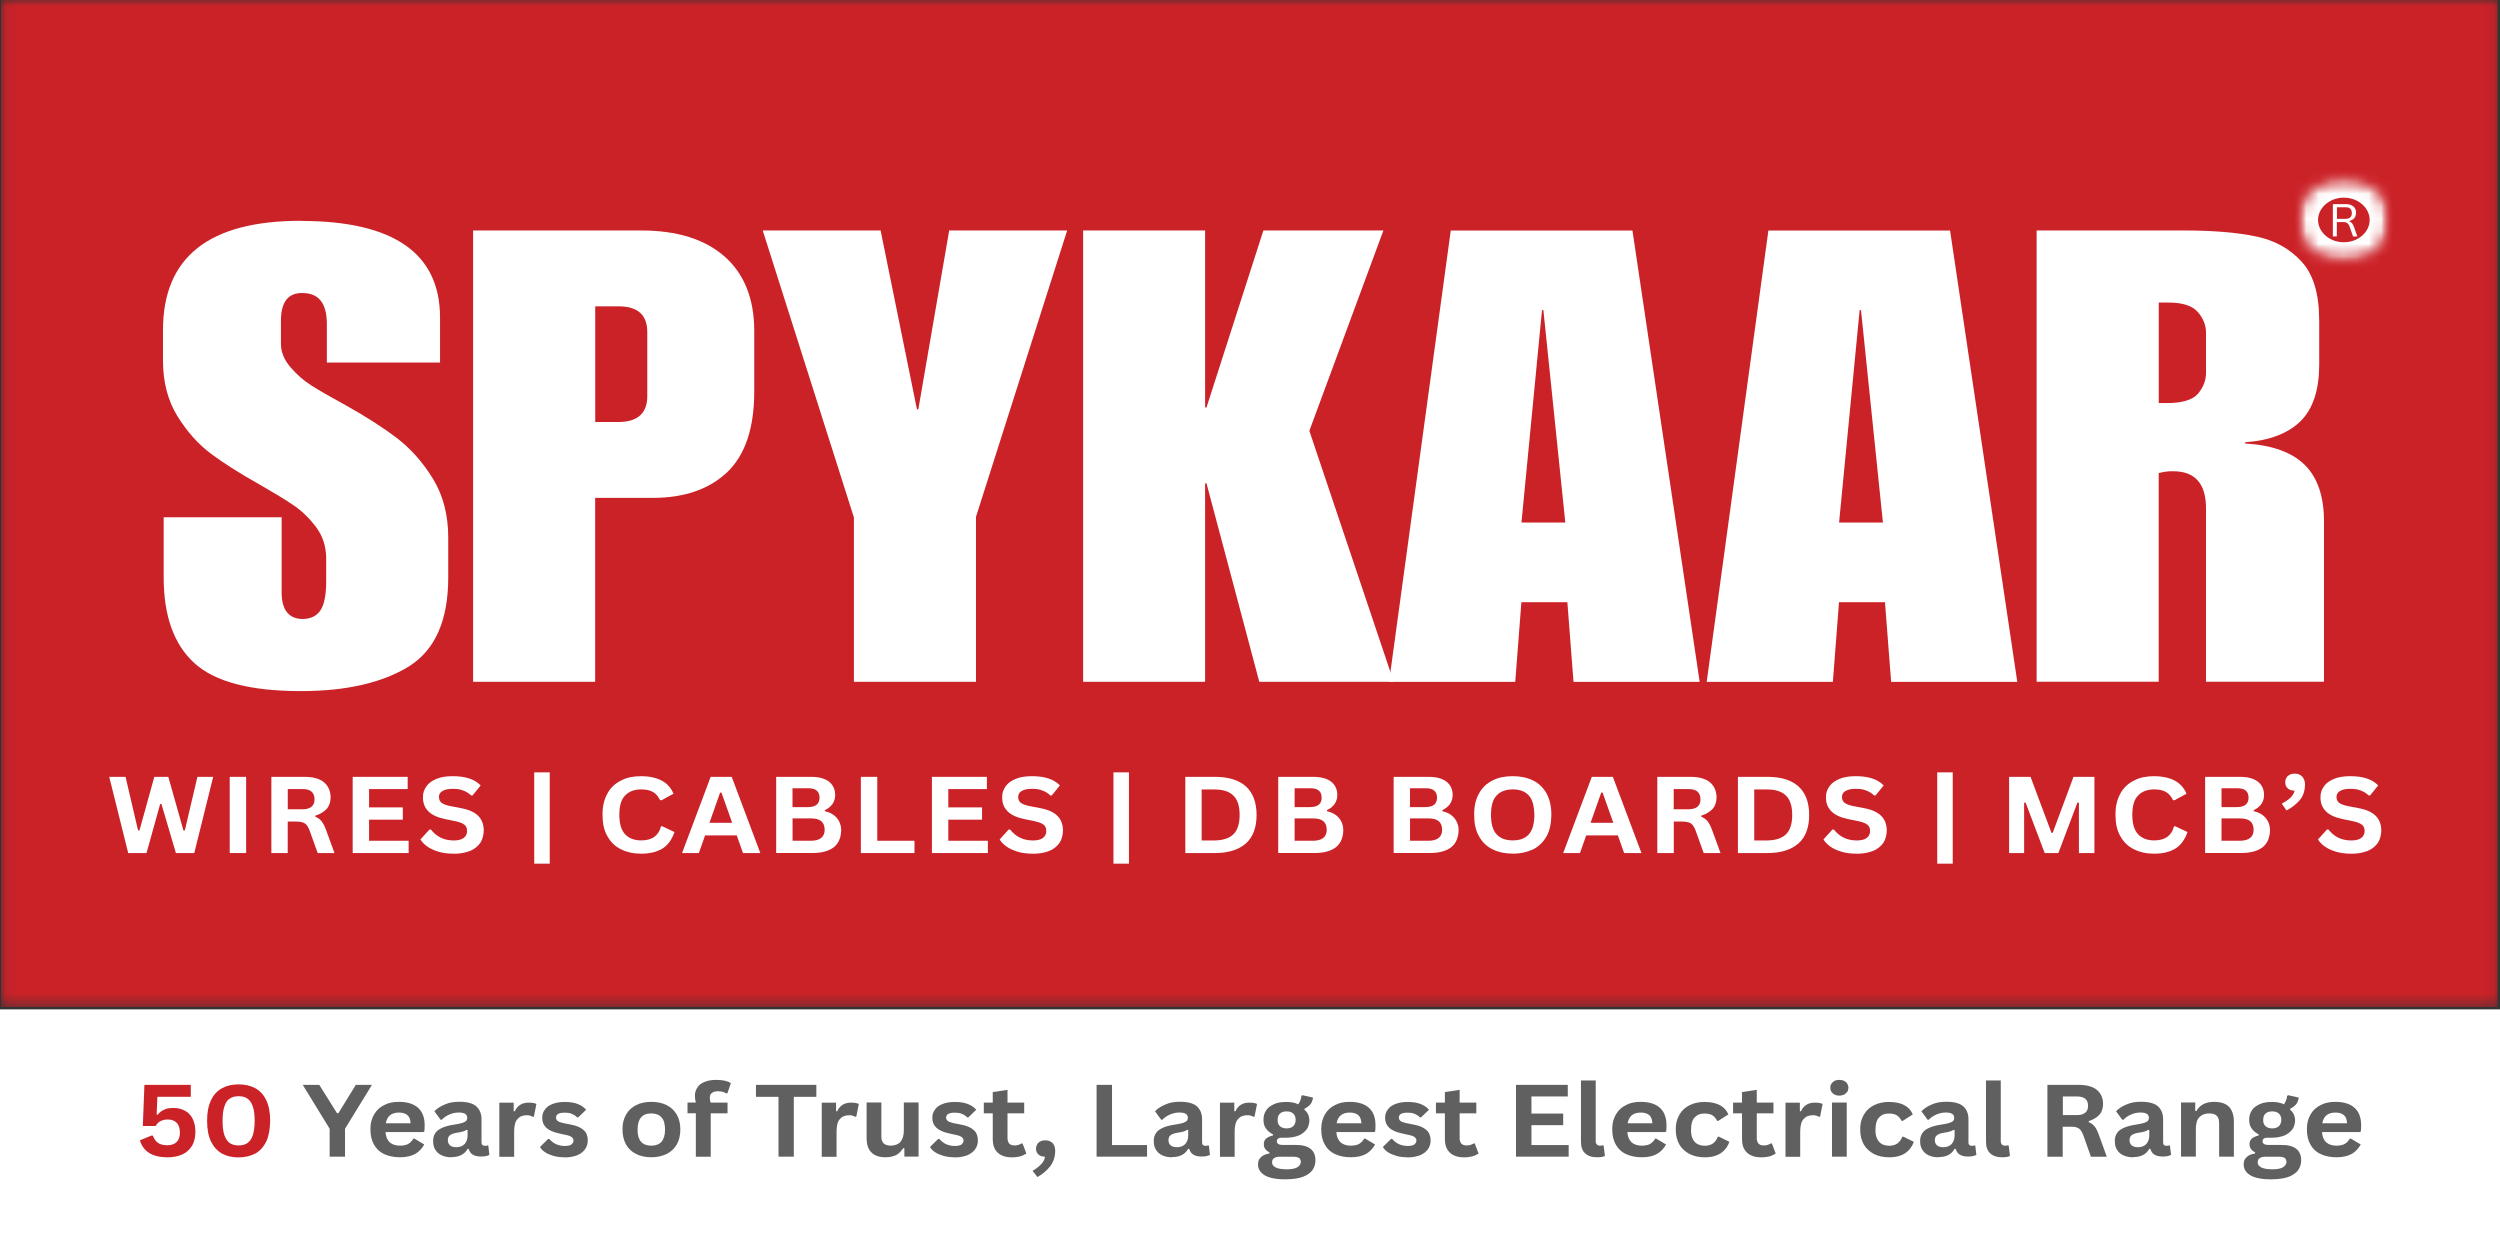 <svg width="200" height="100" viewBox="0 0 200 100" fill="none" xmlns="http://www.w3.org/2000/svg">
<rect x="0" y="0" width="200" height="100" fill="#333333" stroke="none"/>
<mask id="mask0_477_2" style="mask-type:luminance" maskUnits="userSpaceOnUse" x="0" y="0" width="200" height="81">
<path d="M199.913 0H0.083V80.556H199.913V0Z" fill="white"/>
</mask>
<g mask="url(#mask0_477_2)">
<path d="M199.809 0H0.083V80.556H199.809V0Z" fill="#CB2228"/>
</g>
<path d="M200 80.75H0V100.003H200V80.75Z" fill="white"/>
<path d="M13.394 92.582C12.76 92.582 12.279 92.461 11.913 92.224C11.541 91.972 11.312 91.65 11.197 91.222L12.132 90.839L12.23 90.854C12.318 91.096 12.454 91.302 12.64 91.428C12.809 91.554 13.072 91.62 13.383 91.62C13.694 91.62 13.957 91.534 14.132 91.363C14.307 91.177 14.394 90.935 14.394 90.592C14.378 90.245 14.307 89.993 14.132 89.822C13.957 89.645 13.722 89.56 13.421 89.56C13.192 89.56 12.995 89.605 12.842 89.691C12.678 89.766 12.558 89.907 12.449 90.078H11.427L11.553 86.789H15.263V87.746H12.591L12.531 89.162L12.618 89.177C12.755 88.99 12.935 88.864 13.137 88.774C13.323 88.673 13.58 88.638 13.864 88.638C14.214 88.628 14.531 88.713 14.798 88.859C15.061 88.99 15.268 89.222 15.416 89.509C15.553 89.781 15.634 90.149 15.634 90.567C15.623 90.975 15.547 91.353 15.372 91.655C15.181 91.947 14.94 92.189 14.607 92.345C14.257 92.501 13.869 92.587 13.394 92.587" fill="#CB2228"/>
<path d="M19.089 91.636C19.356 91.636 19.602 91.576 19.788 91.45C19.968 91.319 20.122 91.122 20.22 90.83C20.313 90.538 20.373 90.155 20.373 89.667C20.373 89.183 20.324 88.795 20.22 88.503C20.11 88.201 19.974 88.009 19.788 87.883C19.591 87.747 19.367 87.697 19.089 87.697C18.799 87.697 18.575 87.757 18.389 87.883C18.187 87.994 18.056 88.211 17.957 88.503C17.859 88.775 17.805 89.178 17.805 89.667C17.805 90.15 17.854 90.538 17.957 90.83C18.061 91.117 18.203 91.324 18.389 91.45C18.559 91.566 18.81 91.636 19.089 91.636ZM19.089 92.593C18.564 92.593 18.138 92.493 17.761 92.286C17.378 92.064 17.094 91.757 16.881 91.324C16.668 90.876 16.57 90.337 16.57 89.672C16.559 89.007 16.673 88.458 16.881 88.019C17.083 87.581 17.384 87.264 17.761 87.057C18.132 86.851 18.581 86.75 19.089 86.75C19.586 86.75 20.045 86.851 20.422 87.057C20.799 87.259 21.094 87.581 21.302 88.019C21.509 88.453 21.613 89.007 21.613 89.672C21.597 90.337 21.509 90.886 21.302 91.324C21.089 91.747 20.799 92.079 20.422 92.286C20.045 92.477 19.602 92.593 19.089 92.593Z" fill="#CB2228"/>
<path d="M27.602 92.532H26.372V90.3L24.219 86.789H25.542L26.962 89.056H27.072L28.465 86.789H29.755L27.602 90.3V92.532Z" fill="#606060"/>
<path d="M32.848 89.861C32.826 89.564 32.755 89.347 32.596 89.211C32.427 89.075 32.214 89.005 31.919 89.005C31.312 89.005 30.968 89.292 30.864 89.861H32.848ZM33.864 90.566H30.842C30.864 90.944 30.995 91.221 31.192 91.397C31.389 91.564 31.662 91.654 32.006 91.654C32.274 91.644 32.492 91.609 32.662 91.513C32.831 91.408 32.962 91.277 33.066 91.09H33.154L33.941 91.559C33.777 91.851 33.553 92.113 33.247 92.299C32.924 92.481 32.525 92.581 32.006 92.581C31.52 92.581 31.099 92.496 30.744 92.329C30.372 92.163 30.115 91.911 29.924 91.579C29.733 91.246 29.634 90.843 29.634 90.365C29.624 89.881 29.733 89.473 29.935 89.141C30.132 88.798 30.41 88.561 30.755 88.395C31.094 88.214 31.487 88.148 31.913 88.148C32.569 88.148 33.088 88.305 33.443 88.622C33.788 88.929 33.973 89.398 33.973 90.007C33.973 90.214 33.962 90.4 33.946 90.521L33.859 90.566H33.864Z" fill="#606060"/>
<path d="M36.504 91.778C36.772 91.778 36.996 91.697 37.16 91.531C37.319 91.365 37.406 91.133 37.406 90.836V90.402L37.324 90.387C37.248 90.433 37.16 90.483 37.045 90.518C36.925 90.553 36.767 90.589 36.548 90.619C36.291 90.659 36.111 90.725 35.996 90.82C35.882 90.896 35.827 91.047 35.827 91.218C35.827 91.385 35.887 91.541 36.007 91.636C36.122 91.727 36.291 91.778 36.504 91.778ZM36.133 92.584C35.821 92.584 35.57 92.533 35.346 92.432C35.122 92.332 34.953 92.186 34.832 91.989C34.696 91.793 34.652 91.561 34.652 91.284C34.641 91.027 34.712 90.815 34.832 90.644C34.936 90.463 35.138 90.332 35.384 90.221C35.619 90.11 35.964 90.025 36.368 89.964C36.63 89.924 36.865 89.879 37.007 89.828C37.144 89.773 37.253 89.722 37.302 89.662C37.351 89.596 37.379 89.521 37.379 89.425C37.368 89.279 37.324 89.183 37.22 89.113C37.105 89.037 36.942 89.002 36.696 89.002C36.433 89.002 36.188 89.057 35.947 89.163C35.707 89.264 35.504 89.41 35.335 89.581H35.248L34.75 88.901C34.98 88.659 35.28 88.478 35.625 88.342C35.958 88.191 36.346 88.141 36.75 88.141C37.368 88.141 37.821 88.261 38.1 88.503C38.362 88.74 38.521 89.083 38.521 89.526V91.38C38.51 91.566 38.614 91.667 38.8 91.667C38.86 91.667 38.942 91.657 39.007 91.632L39.067 91.647L39.149 92.392C39.084 92.422 38.991 92.463 38.876 92.488C38.756 92.508 38.63 92.523 38.493 92.523C38.209 92.523 37.991 92.473 37.832 92.377C37.657 92.276 37.559 92.125 37.493 91.914L37.406 91.903C37.177 92.337 36.75 92.568 36.122 92.568L36.133 92.584Z" fill="#606060"/>
<path d="M39.946 92.543V88.211H41.094V88.891L41.181 88.906C41.296 88.649 41.444 88.488 41.629 88.377C41.81 88.261 42.039 88.211 42.301 88.211C42.558 88.211 42.771 88.246 42.913 88.317L42.711 89.329L42.624 89.344C42.542 89.294 42.471 89.269 42.4 89.249C42.323 89.218 42.241 89.218 42.143 89.218C41.804 89.218 41.564 89.324 41.389 89.536C41.203 89.742 41.132 90.085 41.132 90.548V92.543H39.952" fill="#606060"/>
<path d="M45.186 92.584C44.858 92.584 44.569 92.549 44.301 92.478C44.033 92.393 43.804 92.312 43.618 92.186C43.416 92.06 43.29 91.919 43.197 91.758L43.853 91.113H43.94C44.088 91.284 44.279 91.441 44.492 91.536C44.694 91.627 44.935 91.677 45.186 91.677C45.41 91.677 45.591 91.642 45.706 91.567C45.804 91.481 45.88 91.385 45.88 91.249C45.88 91.133 45.837 91.053 45.755 90.982C45.656 90.907 45.536 90.851 45.345 90.811L44.722 90.675C44.257 90.574 43.913 90.423 43.7 90.216C43.481 90.01 43.378 89.748 43.378 89.436C43.372 89.164 43.454 88.942 43.602 88.751C43.744 88.544 43.962 88.408 44.23 88.307C44.498 88.207 44.82 88.156 45.181 88.156C45.596 88.156 45.957 88.212 46.236 88.328C46.503 88.433 46.733 88.594 46.891 88.781L46.257 89.39H46.17C46.028 89.249 45.891 89.164 45.727 89.103C45.558 89.028 45.383 89.013 45.181 89.013C44.706 89.013 44.481 89.144 44.481 89.406C44.471 89.501 44.525 89.607 44.613 89.677C44.7 89.743 44.853 89.803 45.072 89.849L45.651 89.965C46.126 90.045 46.476 90.206 46.694 90.408C46.913 90.599 47.022 90.886 47.022 91.234C47.022 91.501 46.946 91.743 46.798 91.949C46.651 92.151 46.438 92.312 46.159 92.428C45.875 92.529 45.547 92.594 45.164 92.594" fill="#606060"/>
<path d="M52.111 91.654C52.837 91.644 53.203 91.226 53.203 90.365C53.203 89.922 53.111 89.594 52.919 89.388C52.717 89.171 52.46 89.075 52.105 89.075C51.373 89.07 51.007 89.504 51.007 90.365C50.99 91.221 51.373 91.654 52.105 91.654M52.111 92.581C51.651 92.581 51.247 92.496 50.898 92.324C50.531 92.138 50.28 91.901 50.089 91.569C49.898 91.221 49.799 90.838 49.799 90.365C49.788 89.896 49.898 89.493 50.089 89.161C50.28 88.823 50.553 88.577 50.898 88.405C51.231 88.234 51.651 88.148 52.111 88.148C52.57 88.148 52.974 88.234 53.324 88.405C53.668 88.577 53.941 88.829 54.138 89.161C54.329 89.493 54.428 89.896 54.428 90.365C54.422 90.833 54.329 91.236 54.138 91.569C53.941 91.886 53.673 92.153 53.324 92.324C52.974 92.481 52.57 92.581 52.111 92.581Z" fill="#606060"/>
<path d="M55.667 92.536V89.06H55.001V88.204H55.667C55.618 88.023 55.596 87.851 55.596 87.69C55.585 87.403 55.662 87.181 55.804 86.985C55.929 86.773 56.137 86.642 56.394 86.542C56.645 86.441 56.951 86.391 57.306 86.391C57.809 86.391 58.214 86.476 58.47 86.653L58.192 87.459L58.104 87.474C57.919 87.353 57.705 87.302 57.427 87.302C57.208 87.302 57.055 87.348 56.946 87.443C56.831 87.524 56.787 87.665 56.787 87.826C56.782 87.887 56.787 87.957 56.804 88.018C56.804 88.073 56.831 88.139 56.858 88.209H58.203V89.065H56.858V92.541H55.678" fill="#606060"/>
<path d="M65.307 86.789V87.746H63.504V92.532H62.28V87.746H60.477V86.789H65.307Z" fill="#606060"/>
<path d="M65.739 92.543V88.211H66.886V88.891L66.974 88.906C67.088 88.649 67.236 88.488 67.422 88.377C67.602 88.261 67.832 88.211 68.094 88.211C68.351 88.211 68.564 88.246 68.706 88.317L68.504 89.329L68.416 89.344C68.329 89.294 68.263 89.269 68.192 89.249C68.116 89.218 68.034 89.218 67.936 89.218C67.597 89.218 67.356 89.324 67.181 89.536C66.996 89.742 66.925 90.085 66.925 90.548V92.543H65.744" fill="#606060"/>
<path d="M70.875 92.583C70.339 92.583 69.957 92.452 69.705 92.185C69.437 91.918 69.328 91.54 69.328 91.046V88.195H70.508V90.895C70.498 91.147 70.569 91.349 70.694 91.47C70.814 91.591 71.011 91.651 71.268 91.651C71.585 91.641 71.847 91.555 72.033 91.359C72.202 91.152 72.306 90.855 72.306 90.437V88.195H73.487V92.527H72.35V91.868L72.263 91.847C72.099 92.084 71.929 92.275 71.711 92.396C71.481 92.507 71.219 92.578 70.88 92.578" fill="#606060"/>
<path d="M76.389 92.584C76.062 92.584 75.772 92.549 75.504 92.478C75.237 92.393 75.007 92.312 74.821 92.186C74.619 92.06 74.493 91.919 74.4 91.758L75.056 91.113H75.144C75.291 91.284 75.482 91.441 75.695 91.536C75.898 91.627 76.144 91.677 76.389 91.677C76.614 91.677 76.794 91.642 76.909 91.567C77.007 91.481 77.084 91.385 77.084 91.249C77.084 91.133 77.04 91.053 76.958 90.982C76.859 90.907 76.739 90.851 76.553 90.811L75.93 90.675C75.466 90.574 75.122 90.423 74.909 90.216C74.69 90.01 74.586 89.748 74.586 89.436C74.581 89.164 74.663 88.942 74.81 88.751C74.947 88.544 75.171 88.408 75.439 88.307C75.706 88.207 76.029 88.156 76.389 88.156C76.805 88.156 77.165 88.212 77.444 88.328C77.712 88.433 77.941 88.594 78.1 88.781L77.466 89.39H77.379C77.237 89.249 77.1 89.164 76.936 89.103C76.766 89.028 76.592 89.013 76.389 89.013C75.914 89.013 75.69 89.144 75.69 89.406C75.679 89.501 75.734 89.607 75.821 89.677C75.909 89.743 76.062 89.803 76.28 89.849L76.859 89.965C77.335 90.045 77.684 90.206 77.903 90.408C78.122 90.599 78.231 90.886 78.231 91.234C78.231 91.501 78.16 91.743 78.007 91.949C77.854 92.151 77.646 92.312 77.368 92.428C77.084 92.529 76.761 92.594 76.373 92.594" fill="#606060"/>
<path d="M81.803 91.474L82.109 92.28C81.984 92.361 81.82 92.451 81.629 92.507C81.432 92.552 81.219 92.588 80.973 92.588C80.459 92.588 80.077 92.462 79.814 92.21C79.536 91.948 79.421 91.59 79.421 91.106V89.066H78.705V88.21H79.421V87.364L80.601 87.188V88.21H81.935V89.066H80.601V91.026C80.596 91.222 80.65 91.394 80.743 91.489C80.825 91.585 80.984 91.635 81.164 91.635C81.361 91.635 81.558 91.585 81.71 91.479H81.803" fill="#606060"/>
<path d="M82.608 93.665C82.853 93.519 83.083 93.352 83.28 93.151C83.471 92.949 83.586 92.748 83.597 92.536C83.373 92.536 83.198 92.476 83.072 92.355C82.935 92.229 82.881 92.078 82.881 91.881C82.881 91.76 82.913 91.65 82.974 91.549C83.017 91.443 83.121 91.368 83.236 91.312C83.34 91.242 83.482 91.227 83.629 91.227C83.853 91.227 84.061 91.297 84.203 91.443C84.34 91.584 84.416 91.796 84.416 92.063C84.416 92.521 84.285 92.939 84.028 93.287C83.766 93.619 83.427 93.927 82.996 94.163L82.602 93.665" fill="#606060"/>
<path d="M88.962 86.789V91.605H91.765V92.532H87.727V86.789H88.962Z" fill="#606060"/>
<path d="M94.155 91.778C94.423 91.778 94.647 91.697 94.811 91.531C94.969 91.365 95.056 91.133 95.056 90.836V90.402L94.975 90.387C94.898 90.433 94.811 90.483 94.696 90.518C94.576 90.553 94.417 90.589 94.198 90.619C93.942 90.659 93.761 90.725 93.647 90.82C93.532 90.896 93.477 91.047 93.477 91.218C93.477 91.385 93.537 91.541 93.658 91.636C93.772 91.727 93.942 91.778 94.155 91.778ZM93.783 92.584C93.472 92.584 93.22 92.533 92.996 92.432C92.772 92.332 92.603 92.186 92.483 91.989C92.352 91.793 92.302 91.561 92.302 91.284C92.291 91.027 92.362 90.815 92.483 90.644C92.587 90.463 92.789 90.332 93.035 90.221C93.27 90.11 93.614 90.025 94.018 89.964C94.281 89.924 94.516 89.879 94.658 89.828C94.794 89.773 94.903 89.722 94.953 89.662C95.002 89.596 95.029 89.521 95.029 89.425C95.018 89.279 94.975 89.183 94.871 89.113C94.756 89.037 94.592 89.002 94.346 89.002C94.084 89.002 93.838 89.057 93.597 89.163C93.357 89.264 93.155 89.41 92.985 89.581H92.898L92.401 88.901C92.63 88.659 92.931 88.478 93.275 88.342C93.608 88.191 93.996 88.141 94.401 88.141C95.018 88.141 95.472 88.261 95.751 88.503C96.013 88.74 96.166 89.083 96.166 89.526V91.38C96.155 91.566 96.259 91.667 96.444 91.667C96.505 91.667 96.587 91.657 96.652 91.632L96.712 91.647L96.794 92.392C96.729 92.422 96.641 92.463 96.521 92.488C96.401 92.508 96.275 92.523 96.138 92.523C95.854 92.523 95.636 92.473 95.477 92.377C95.302 92.276 95.21 92.125 95.138 91.914L95.051 91.903C94.822 92.337 94.395 92.568 93.767 92.568L93.783 92.584Z" fill="#606060"/>
<path d="M97.597 92.543V88.211H98.744V88.891L98.832 88.906C98.947 88.649 99.094 88.488 99.28 88.377C99.46 88.261 99.69 88.211 99.952 88.211C100.209 88.211 100.422 88.246 100.564 88.317L100.362 89.329L100.274 89.344C100.187 89.294 100.121 89.269 100.05 89.249C99.974 89.218 99.892 89.218 99.788 89.218C99.449 89.218 99.209 89.324 99.034 89.536C98.848 89.742 98.772 90.085 98.772 90.548V92.543H97.591" fill="#606060"/>
<path d="M102.914 93.546C103.308 93.546 103.608 93.491 103.794 93.38C103.964 93.259 104.067 93.128 104.067 92.952C104.051 92.806 104.018 92.705 103.925 92.639C103.827 92.574 103.685 92.539 103.477 92.539H102.379C102.16 92.539 102.029 92.579 101.925 92.654C101.811 92.725 101.767 92.841 101.767 92.977C101.75 93.148 101.86 93.299 102.051 93.395C102.242 93.491 102.526 93.541 102.903 93.541M102.925 90.272C103.138 90.272 103.33 90.211 103.461 90.096C103.576 89.97 103.652 89.808 103.652 89.592C103.652 89.365 103.586 89.204 103.461 89.088C103.319 88.962 103.155 88.912 102.925 88.912C102.679 88.912 102.515 88.972 102.395 89.088C102.27 89.194 102.209 89.37 102.209 89.592C102.198 89.803 102.27 89.98 102.395 90.096C102.515 90.201 102.696 90.272 102.925 90.272ZM102.914 94.352C102.127 94.352 101.565 94.246 101.193 94.035C100.821 93.813 100.641 93.526 100.641 93.143C100.641 92.896 100.718 92.72 100.876 92.574C101.029 92.413 101.259 92.327 101.554 92.277V92.191C101.379 92.1 101.28 92.005 101.209 91.899C101.127 91.788 101.106 91.667 101.106 91.526C101.095 91.168 101.351 90.952 101.843 90.836V90.755C101.586 90.614 101.401 90.463 101.27 90.272C101.127 90.08 101.078 89.844 101.078 89.572C101.078 89.29 101.149 89.043 101.291 88.831C101.433 88.609 101.647 88.453 101.925 88.332C102.193 88.201 102.532 88.156 102.92 88.156C103.297 88.156 103.625 88.222 103.86 88.348C104.002 88.136 104.089 87.924 104.111 87.668L104.198 87.617L105.045 87.809C105.007 88.01 104.953 88.186 104.849 88.327C104.739 88.458 104.581 88.589 104.357 88.7V88.786C104.614 88.982 104.75 89.284 104.75 89.657C104.739 89.899 104.679 90.151 104.532 90.352C104.379 90.544 104.177 90.72 103.898 90.841C103.603 90.952 103.291 91.017 102.909 91.017H102.494C102.384 91.017 102.302 91.043 102.242 91.098C102.171 91.143 102.149 91.224 102.149 91.305C102.133 91.385 102.188 91.471 102.27 91.521C102.346 91.572 102.466 91.597 102.619 91.597H103.674C104.701 91.587 105.237 92.01 105.237 92.831C105.231 93.118 105.16 93.375 105.002 93.602C104.843 93.818 104.597 94.004 104.248 94.141C103.898 94.272 103.45 94.342 102.903 94.342L102.914 94.352Z" fill="#606060"/>
<path d="M108.914 89.861C108.892 89.564 108.821 89.347 108.662 89.211C108.493 89.075 108.28 89.005 107.985 89.005C107.378 89.005 107.034 89.292 106.93 89.861H108.914ZM109.93 90.566H106.908C106.93 90.944 107.061 91.221 107.258 91.397C107.455 91.564 107.728 91.654 108.072 91.654C108.34 91.644 108.558 91.609 108.728 91.513C108.892 91.408 109.028 91.277 109.132 91.09H109.22L110.006 91.559C109.843 91.851 109.618 92.113 109.312 92.299C108.99 92.481 108.591 92.581 108.072 92.581C107.586 92.581 107.165 92.496 106.81 92.329C106.438 92.163 106.181 91.911 105.99 91.579C105.799 91.246 105.7 90.843 105.7 90.365C105.69 89.881 105.799 89.473 106.001 89.141C106.198 88.798 106.476 88.561 106.821 88.395C107.159 88.214 107.553 88.148 107.979 88.148C108.635 88.148 109.154 88.305 109.509 88.622C109.853 88.929 110.039 89.398 110.039 90.007C110.039 90.214 110.034 90.4 110.012 90.521L109.925 90.566H109.93Z" fill="#606060"/>
<path d="M112.618 92.584C112.29 92.584 112 92.549 111.733 92.478C111.465 92.393 111.235 92.312 111.05 92.186C110.847 92.06 110.722 91.919 110.629 91.758L111.285 91.113H111.372C111.52 91.284 111.711 91.441 111.924 91.536C112.126 91.627 112.372 91.677 112.618 91.677C112.842 91.677 113.022 91.642 113.137 91.567C113.235 91.481 113.312 91.385 113.312 91.249C113.312 91.133 113.268 91.053 113.186 90.982C113.088 90.907 112.968 90.851 112.776 90.811L112.154 90.675C111.689 90.574 111.345 90.423 111.132 90.216C110.913 90.01 110.809 89.748 110.809 89.436C110.804 89.164 110.886 88.942 111.033 88.751C111.175 88.544 111.394 88.408 111.662 88.307C111.929 88.207 112.252 88.156 112.613 88.156C113.028 88.156 113.388 88.212 113.667 88.328C113.935 88.433 114.164 88.594 114.317 88.781L113.684 89.39H113.596C113.454 89.249 113.317 89.164 113.154 89.103C112.984 89.028 112.809 89.013 112.607 89.013C112.132 89.013 111.908 89.144 111.908 89.406C111.897 89.501 111.951 89.607 112.039 89.677C112.126 89.743 112.279 89.803 112.498 89.849L113.077 89.965C113.552 90.045 113.902 90.206 114.121 90.408C114.339 90.599 114.449 90.886 114.449 91.234C114.449 91.501 114.378 91.743 114.225 91.949C114.077 92.151 113.864 92.312 113.585 92.428C113.301 92.529 112.979 92.594 112.591 92.594" fill="#606060"/>
<path d="M117.979 91.474L118.285 92.28C118.159 92.361 117.995 92.451 117.804 92.507C117.607 92.552 117.394 92.588 117.148 92.588C116.635 92.588 116.252 92.462 115.99 92.21C115.711 91.948 115.591 91.59 115.591 91.106V89.066H114.875V88.21H115.591V87.364L116.771 87.188V88.21H118.105V89.066H116.771V91.026C116.766 91.222 116.82 91.394 116.913 91.489C116.995 91.585 117.148 91.635 117.334 91.635C117.531 91.635 117.727 91.585 117.88 91.479H117.968" fill="#606060"/>
<path d="M122.515 90.013V91.605H125.493V92.532H121.28V86.789H125.422V87.716H122.515V89.086H125.056V90.013H122.515Z" fill="#606060"/>
<path d="M127.783 92.583C127.346 92.583 127.034 92.477 126.81 92.266C126.57 92.044 126.477 91.737 126.477 91.309V86.438H127.657V91.258C127.646 91.51 127.778 91.656 128.013 91.656C128.078 91.646 128.155 91.646 128.231 91.626L128.291 91.641L128.395 92.482C128.33 92.497 128.242 92.538 128.133 92.558C128.018 92.568 127.903 92.583 127.778 92.583" fill="#606060"/>
<path d="M132.193 89.861C132.171 89.564 132.1 89.347 131.942 89.211C131.773 89.075 131.559 89.005 131.264 89.005C130.658 89.005 130.314 89.292 130.21 89.861H132.193ZM133.21 90.566H130.188C130.21 90.944 130.341 91.221 130.538 91.397C130.734 91.564 131.008 91.654 131.352 91.654C131.62 91.644 131.838 91.609 132.008 91.513C132.177 91.408 132.308 91.277 132.412 91.09H132.499L133.286 91.559C133.122 91.851 132.898 92.113 132.592 92.299C132.27 92.481 131.871 92.581 131.352 92.581C130.865 92.581 130.445 92.496 130.09 92.329C129.718 92.163 129.461 91.911 129.27 91.579C129.079 91.246 128.98 90.843 128.98 90.365C128.969 89.881 129.079 89.473 129.281 89.141C129.478 88.798 129.756 88.561 130.1 88.395C130.439 88.214 130.833 88.148 131.259 88.148C131.915 88.148 132.434 88.305 132.789 88.622C133.133 88.929 133.319 89.398 133.319 90.007C133.319 90.214 133.314 90.4 133.292 90.521L133.204 90.566H133.21Z" fill="#606060"/>
<path d="M136.384 92.584C135.925 92.584 135.526 92.498 135.176 92.327C134.826 92.141 134.553 91.904 134.356 91.572C134.16 91.224 134.061 90.836 134.061 90.373C134.05 89.904 134.16 89.501 134.356 89.169C134.548 88.831 134.826 88.584 135.171 88.413C135.515 88.242 135.914 88.156 136.362 88.156C137.34 88.156 137.99 88.489 138.269 89.154L137.46 89.672H137.373C137.274 89.471 137.149 89.325 136.996 89.229C136.837 89.128 136.63 89.083 136.367 89.083C136.012 89.078 135.761 89.189 135.569 89.4C135.373 89.602 135.285 89.934 135.285 90.373C135.269 90.806 135.384 91.128 135.575 91.345C135.761 91.551 136.039 91.662 136.389 91.662C136.641 91.652 136.859 91.602 137.039 91.476C137.214 91.335 137.345 91.174 137.422 90.942L137.509 90.932L138.351 91.345C138.231 91.703 138.012 92.01 137.69 92.237C137.351 92.463 136.936 92.584 136.395 92.584" fill="#606060"/>
<path d="M141.75 91.474L142.056 92.28C141.93 92.361 141.766 92.451 141.575 92.507C141.378 92.552 141.165 92.588 140.919 92.588C140.406 92.588 140.023 92.462 139.761 92.21C139.477 91.948 139.362 91.59 139.362 91.106V89.066H138.646V88.21H139.362V87.364L140.542 87.188V88.21H141.876V89.066H140.542V91.026C140.537 91.222 140.591 91.394 140.684 91.489C140.766 91.585 140.919 91.635 141.105 91.635C141.302 91.635 141.498 91.585 141.651 91.479H141.739" fill="#606060"/>
<path d="M142.841 92.543V88.211H143.989V88.891L144.076 88.906C144.191 88.649 144.339 88.488 144.524 88.377C144.705 88.261 144.934 88.211 145.197 88.211C145.453 88.211 145.667 88.246 145.809 88.317L145.606 89.329L145.519 89.344C145.437 89.294 145.366 89.269 145.295 89.249C145.218 89.218 145.136 89.218 145.033 89.218C144.694 89.218 144.453 89.324 144.279 89.536C144.093 89.742 144.016 90.085 144.016 90.548V92.543H142.836" fill="#606060"/>
<path d="M146.559 92.536V88.204H147.739V92.536H146.559ZM147.149 87.65C146.93 87.65 146.761 87.59 146.63 87.474C146.482 87.348 146.427 87.207 146.427 87.02C146.411 86.829 146.493 86.688 146.63 86.567C146.75 86.441 146.936 86.391 147.149 86.391C147.285 86.391 147.416 86.416 147.526 86.471C147.635 86.517 147.722 86.597 147.783 86.693C147.826 86.784 147.875 86.894 147.875 87.015C147.865 87.126 147.843 87.247 147.783 87.343C147.706 87.423 147.635 87.514 147.526 87.569C147.411 87.615 147.291 87.65 147.149 87.65Z" fill="#606060"/>
<path d="M151.138 92.584C150.679 92.584 150.28 92.498 149.93 92.327C149.581 92.141 149.307 91.904 149.111 91.572C148.914 91.224 148.816 90.836 148.816 90.373C148.805 89.904 148.914 89.501 149.111 89.169C149.302 88.831 149.581 88.584 149.925 88.413C150.269 88.242 150.668 88.156 151.116 88.156C152.094 88.156 152.745 88.489 153.023 89.154L152.215 89.672H152.127C152.029 89.471 151.903 89.325 151.75 89.229C151.592 89.128 151.384 89.083 151.122 89.083C150.767 89.078 150.515 89.189 150.324 89.4C150.127 89.602 150.04 89.934 150.04 90.373C150.023 90.806 150.138 91.128 150.329 91.345C150.515 91.551 150.794 91.662 151.144 91.662C151.395 91.652 151.614 91.602 151.794 91.476C151.969 91.335 152.1 91.174 152.176 90.942L152.264 90.932L153.105 91.345C152.985 91.703 152.767 92.01 152.444 92.237C152.105 92.463 151.69 92.584 151.144 92.584" fill="#606060"/>
<path d="M155.465 91.778C155.733 91.778 155.957 91.697 156.121 91.531C156.279 91.365 156.367 91.133 156.367 90.836V90.402L156.285 90.387C156.208 90.433 156.121 90.483 156.006 90.518C155.886 90.553 155.727 90.589 155.509 90.619C155.252 90.659 155.071 90.725 154.957 90.82C154.842 90.896 154.787 91.047 154.787 91.218C154.787 91.385 154.847 91.541 154.968 91.636C155.082 91.727 155.252 91.778 155.465 91.778ZM155.093 92.584C154.782 92.584 154.53 92.533 154.306 92.432C154.082 92.332 153.913 92.186 153.793 91.989C153.656 91.793 153.612 91.561 153.612 91.284C153.602 91.027 153.673 90.815 153.793 90.644C153.897 90.463 154.099 90.332 154.345 90.221C154.58 90.11 154.924 90.025 155.328 89.964C155.591 89.924 155.82 89.879 155.968 89.828C156.104 89.773 156.214 89.722 156.263 89.662C156.312 89.596 156.339 89.521 156.339 89.425C156.328 89.279 156.285 89.183 156.181 89.113C156.066 89.037 155.902 89.002 155.656 89.002C155.394 89.002 155.148 89.057 154.908 89.163C154.667 89.264 154.465 89.41 154.295 89.581H154.208L153.711 88.901C153.94 88.659 154.241 88.478 154.585 88.342C154.918 88.191 155.306 88.141 155.711 88.141C156.328 88.141 156.782 88.261 157.061 88.503C157.323 88.74 157.476 89.083 157.476 89.526V91.38C157.465 91.566 157.569 91.667 157.755 91.667C157.815 91.667 157.897 91.657 157.962 91.632L158.022 91.647L158.11 92.392C158.044 92.422 157.951 92.463 157.836 92.488C157.716 92.508 157.591 92.523 157.454 92.523C157.17 92.523 156.951 92.473 156.793 92.377C156.618 92.276 156.525 92.125 156.454 91.914L156.367 91.903C156.137 92.337 155.711 92.568 155.082 92.568L155.093 92.584Z" fill="#606060"/>
<path d="M160.187 92.583C159.75 92.583 159.438 92.477 159.214 92.266C158.974 92.044 158.881 91.737 158.881 91.309V86.438H160.061V91.258C160.05 91.51 160.181 91.656 160.416 91.656C160.482 91.646 160.558 91.646 160.635 91.626L160.695 91.641L160.799 92.482C160.733 92.497 160.646 92.538 160.537 92.558C160.422 92.568 160.307 92.583 160.176 92.583" fill="#606060"/>
<path d="M166.148 89.207C166.728 89.207 167.045 88.96 167.045 88.466C167.045 87.958 166.744 87.716 166.148 87.716H165.028V89.207H166.148ZM163.793 92.532V86.789H166.296C166.93 86.789 167.427 86.925 167.755 87.197C168.077 87.469 168.247 87.847 168.247 88.325C168.241 88.663 168.148 88.955 167.957 89.177C167.76 89.388 167.476 89.57 167.099 89.686V89.771C167.29 89.847 167.454 89.968 167.575 90.124C167.695 90.275 167.81 90.507 167.919 90.814L168.542 92.537H167.274L166.662 90.814C166.591 90.627 166.531 90.507 166.449 90.411C166.361 90.3 166.274 90.245 166.148 90.204C166.028 90.149 165.87 90.139 165.678 90.139H165.017V92.537H163.782L163.793 92.532Z" fill="#606060"/>
<path d="M171.039 91.778C171.307 91.778 171.531 91.697 171.695 91.531C171.853 91.365 171.941 91.133 171.941 90.836V90.402L171.859 90.387C171.782 90.433 171.695 90.483 171.58 90.518C171.46 90.553 171.301 90.589 171.083 90.619C170.826 90.659 170.646 90.725 170.531 90.82C170.416 90.896 170.362 91.047 170.362 91.218C170.362 91.385 170.422 91.541 170.542 91.636C170.657 91.727 170.826 91.778 171.039 91.778ZM170.668 92.584C170.356 92.584 170.105 92.533 169.881 92.432C169.657 92.332 169.487 92.186 169.367 91.989C169.23 91.793 169.187 91.561 169.187 91.284C169.176 91.027 169.247 90.815 169.367 90.644C169.471 90.463 169.673 90.332 169.919 90.221C170.154 90.11 170.498 90.025 170.903 89.964C171.165 89.924 171.394 89.879 171.542 89.828C171.678 89.773 171.788 89.722 171.837 89.662C171.886 89.596 171.913 89.521 171.913 89.425C171.903 89.279 171.859 89.183 171.755 89.113C171.64 89.037 171.476 89.002 171.23 89.002C170.968 89.002 170.722 89.057 170.482 89.163C170.241 89.264 170.039 89.41 169.87 89.581H169.782L169.285 88.901C169.515 88.659 169.815 88.478 170.159 88.342C170.493 88.191 170.881 88.141 171.285 88.141C171.903 88.141 172.356 88.261 172.635 88.503C172.897 88.74 173.05 89.083 173.05 89.526V91.38C173.039 91.566 173.143 91.667 173.329 91.667C173.389 91.667 173.471 91.657 173.536 91.632L173.596 91.647L173.684 92.392C173.618 92.422 173.525 92.463 173.411 92.488C173.29 92.508 173.165 92.523 173.028 92.523C172.744 92.523 172.525 92.473 172.367 92.377C172.192 92.276 172.099 92.125 172.028 91.914L171.941 91.903C171.711 92.337 171.285 92.568 170.657 92.568L170.668 92.584Z" fill="#606060"/>
<path d="M174.482 92.531V88.199H175.619V88.869L175.706 88.889C175.985 88.385 176.471 88.148 177.132 88.148C177.657 88.148 178.072 88.284 178.329 88.551C178.569 88.818 178.711 89.216 178.711 89.735V92.531H177.531V89.881C177.531 89.589 177.471 89.393 177.345 89.267C177.209 89.136 177.017 89.075 176.744 89.075C176.395 89.07 176.143 89.176 175.952 89.373C175.761 89.564 175.668 89.886 175.668 90.309V92.526H174.487" fill="#606060"/>
<path d="M181.766 93.546C182.159 93.546 182.46 93.491 182.646 93.38C182.815 93.259 182.919 93.128 182.919 92.952C182.903 92.806 182.87 92.705 182.777 92.639C182.678 92.574 182.536 92.539 182.329 92.539H181.23C181.012 92.539 180.881 92.579 180.777 92.654C180.662 92.725 180.618 92.841 180.618 92.977C180.602 93.148 180.711 93.299 180.903 93.395C181.094 93.491 181.378 93.541 181.755 93.541M181.777 90.272C181.99 90.272 182.181 90.211 182.312 90.096C182.427 89.97 182.504 89.808 182.504 89.592C182.504 89.365 182.438 89.204 182.312 89.088C182.176 88.962 182.006 88.912 181.777 88.912C181.531 88.912 181.367 88.972 181.241 89.088C181.116 89.194 181.056 89.37 181.056 89.592C181.045 89.803 181.116 89.98 181.241 90.096C181.367 90.201 181.542 90.272 181.777 90.272ZM181.766 94.352C180.979 94.352 180.416 94.246 180.045 94.035C179.673 93.813 179.493 93.526 179.493 93.143C179.493 92.896 179.569 92.72 179.728 92.574C179.875 92.413 180.11 92.327 180.411 92.277V92.191C180.236 92.1 180.137 92.005 180.066 91.899C179.99 91.788 179.963 91.667 179.963 91.526C179.952 91.168 180.209 90.952 180.7 90.836V90.755C180.443 90.614 180.258 90.463 180.127 90.272C179.984 90.08 179.935 89.844 179.935 89.572C179.935 89.29 180.006 89.043 180.148 88.831C180.29 88.609 180.504 88.453 180.782 88.332C181.05 88.201 181.389 88.156 181.777 88.156C182.154 88.156 182.482 88.222 182.717 88.348C182.859 88.136 182.946 87.924 182.968 87.668L183.056 87.617L183.903 87.809C183.864 88.01 183.81 88.186 183.706 88.327C183.596 88.458 183.438 88.589 183.214 88.7V88.786C183.471 88.982 183.607 89.284 183.607 89.657C183.597 89.899 183.536 90.151 183.389 90.352C183.236 90.544 183.034 90.72 182.755 90.841C182.46 90.952 182.148 91.017 181.766 91.017H181.351C181.236 91.017 181.159 91.043 181.099 91.098C181.028 91.143 181.006 91.224 181.006 91.305C180.99 91.385 181.045 91.471 181.127 91.521C181.203 91.572 181.323 91.597 181.476 91.597H182.531C183.558 91.587 184.094 92.01 184.094 92.831C184.088 93.118 184.017 93.375 183.859 93.602C183.7 93.818 183.454 94.004 183.105 94.141C182.755 94.272 182.307 94.342 181.76 94.342L181.766 94.352Z" fill="#606060"/>
<path d="M187.766 89.861C187.744 89.564 187.673 89.347 187.514 89.211C187.345 89.075 187.132 89.005 186.837 89.005C186.23 89.005 185.886 89.292 185.782 89.861H187.766ZM188.782 90.566H185.76C185.782 90.944 185.913 91.221 186.11 91.397C186.307 91.564 186.58 91.654 186.924 91.654C187.192 91.644 187.41 91.609 187.58 91.513C187.749 91.408 187.88 91.277 187.984 91.09H188.072L188.859 91.559C188.695 91.851 188.471 92.113 188.165 92.299C187.842 92.481 187.443 92.581 186.924 92.581C186.438 92.581 186.017 92.496 185.662 92.329C185.29 92.163 185.033 91.911 184.842 91.579C184.651 91.246 184.553 90.843 184.553 90.365C184.542 89.881 184.651 89.473 184.853 89.141C185.05 88.798 185.328 88.561 185.673 88.395C186.012 88.214 186.405 88.148 186.831 88.148C187.487 88.148 188.006 88.305 188.361 88.622C188.706 88.929 188.891 89.398 188.891 90.007C188.891 90.214 188.886 90.4 188.864 90.521L188.777 90.566H188.782Z" fill="#606060"/>
<mask id="mask1_477_2" style="mask-type:luminance" maskUnits="userSpaceOnUse" x="183" y="14" width="8" height="7">
<path d="M190.962 14.289H183.913V20.737H190.962V14.289Z" fill="white"/>
</mask>
<g mask="url(#mask1_477_2)">
<mask id="mask2_477_2" style="mask-type:luminance" maskUnits="userSpaceOnUse" x="183" y="14" width="9" height="7">
<path d="M187.508 14.312C185.54 14.312 183.945 15.783 183.945 17.597C183.945 19.41 185.54 20.881 187.508 20.881C189.475 20.881 191.071 19.41 191.071 17.597C191.071 15.783 189.475 14.312 187.508 14.312Z" fill="white"/>
</mask>
<g mask="url(#mask2_477_2)">
<path d="M187.508 14.312C185.54 14.312 183.945 15.783 183.945 17.597C183.945 19.41 185.54 20.881 187.508 20.881C189.475 20.881 191.071 19.41 191.071 17.597C191.071 15.783 189.475 14.312 187.508 14.312Z" stroke="white" stroke-width="3"/>
</g>
</g>
<path d="M24.066 17.674C31.476 17.674 35.203 20.253 35.203 25.411V29.003H26.148V25.87C26.132 24.238 25.493 23.442 24.176 23.442C23.028 23.432 22.476 24.182 22.476 25.668V27.487C22.465 28.147 22.733 28.791 23.241 29.381C23.738 29.96 24.301 30.454 24.886 30.822C25.454 31.189 26.405 31.733 27.684 32.438C29.252 33.31 30.602 34.176 31.717 35.018C32.815 35.854 33.804 36.947 34.624 38.282C35.443 39.606 35.859 41.188 35.859 43.007V46.241C35.848 49.641 34.81 52.003 32.706 53.318C30.585 54.618 27.722 55.288 24.066 55.288C20.028 55.288 17.209 54.547 15.564 53.061C13.913 51.565 13.094 49.283 13.094 46.185V41.38H22.531V47.344C22.52 48.785 23.099 49.52 24.23 49.52C24.837 49.51 25.318 49.293 25.629 48.84C25.93 48.387 26.094 47.621 26.094 46.538V44.614C26.077 43.697 25.826 42.896 25.301 42.186C24.766 41.475 24.187 40.906 23.547 40.468C22.902 40.015 22.001 39.476 20.831 38.801C19.247 37.909 17.952 37.098 16.908 36.322C15.853 35.536 14.963 34.534 14.192 33.29C13.422 32.035 13.039 30.56 13.039 28.842V26.414C13.039 20.566 16.717 17.664 24.066 17.664" fill="white"/>
<path d="M51.782 31.686V26.578C51.782 25.182 51.017 24.507 49.481 24.507H47.618V33.761H49.481C51.001 33.756 51.782 33.071 51.782 31.686ZM60.34 26.477V31.383C60.328 34.245 59.624 36.375 58.197 37.755C56.76 39.126 54.777 39.831 52.219 39.831H47.613V54.545H37.848V18.438H51.285C54.175 18.438 56.405 19.138 57.979 20.533C59.542 21.913 60.34 23.913 60.34 26.472V26.477Z" fill="white"/>
<path d="M73.356 32.748H73.466L75.936 18.438H85.373L78.078 41.347V54.545H68.313V41.398L61.018 18.438H70.449L73.356 32.748Z" fill="white"/>
<path d="M96.409 32.597H96.519L101.071 18.438H110.672L104.748 34.466L111.497 54.545H100.743L96.519 38.667H96.409V54.545H86.65V18.438H96.409V32.597Z" fill="white"/>
<path d="M121.711 41.803H125.225L123.471 24.812H123.361L121.717 41.803M135.973 54.548H125.881L125.389 48.175H121.711L121.219 54.548H111.126L116.061 18.445H130.596L135.973 54.548Z" fill="white"/>
<path d="M147.121 41.803H150.634L148.88 24.812H148.771L147.126 41.803M161.383 54.548H151.29L150.798 48.175H147.121L146.629 54.548H136.536L141.471 18.445H156.006L161.383 54.548Z" fill="white"/>
<path d="M173.411 32.245C174.564 32.24 175.384 31.998 175.826 31.514C176.247 31.011 176.482 30.462 176.482 29.817V26.633C176.482 26.014 176.264 25.47 175.826 24.966C175.373 24.447 174.602 24.205 173.466 24.205H172.701V32.245H173.411ZM185.537 25.57V29.212C185.526 31.197 185.045 32.693 184.056 33.685C183.056 34.663 181.586 35.247 179.613 35.378V35.479C181.766 35.605 183.362 36.184 184.384 37.196C185.395 38.194 185.919 39.705 185.919 41.695V54.54H176.482V40.687C176.482 38.682 175.602 37.7 173.848 37.7C173.433 37.69 173.061 37.751 172.695 37.851V54.54H162.93V18.438H174.723C177.045 18.438 178.985 18.599 180.482 18.916C181.974 19.223 183.198 19.908 184.132 20.936C185.061 21.948 185.531 23.505 185.531 25.565L185.537 25.57Z" fill="white"/>
<path d="M11.722 68.244H10.257L8.738 62.148H10.044L11.044 66.43H11.159L12.345 62.148H13.465L14.673 66.43H14.787L15.793 62.148H17.055L15.542 68.244H14.072L12.913 64.314H12.815L11.722 68.244Z" fill="white"/>
<path d="M19.69 68.244H18.378V62.148H19.69V68.244Z" fill="white"/>
<path d="M24.213 64.743C24.836 64.733 25.164 64.476 25.164 63.942C25.148 63.388 24.847 63.126 24.213 63.126H23.022V64.743H24.213ZM21.71 68.244V62.148H24.372C25.049 62.148 25.574 62.294 25.924 62.587C26.257 62.869 26.448 63.282 26.448 63.796C26.443 64.158 26.344 64.471 26.142 64.707C25.924 64.929 25.634 65.126 25.23 65.251V65.342C25.437 65.418 25.607 65.549 25.732 65.71C25.853 65.861 25.984 66.113 26.099 66.435L26.76 68.244H25.416L24.765 66.435C24.689 66.249 24.623 66.113 24.541 66.012C24.448 65.901 24.35 65.841 24.224 65.795C24.082 65.745 23.929 65.725 23.721 65.725H23.017V68.244H21.705H21.71Z" fill="white"/>
<path d="M29.526 65.574V67.261H32.69V68.244H28.214V62.148H32.613V63.126H29.526V64.591H32.225V65.574H29.526Z" fill="white"/>
<path d="M36.301 68.295C35.831 68.295 35.432 68.244 35.077 68.138C34.711 68.018 34.421 67.897 34.181 67.72C33.924 67.539 33.76 67.358 33.634 67.156L34.356 66.36H34.47C34.667 66.617 34.924 66.844 35.23 67C35.536 67.156 35.897 67.237 36.306 67.237C36.645 67.237 36.924 67.171 37.099 67.035C37.274 66.899 37.367 66.718 37.367 66.481C37.367 66.34 37.339 66.219 37.279 66.124C37.214 66.013 37.126 65.947 36.995 65.877C36.858 65.806 36.684 65.751 36.454 65.701L35.602 65.524C34.989 65.398 34.563 65.197 34.274 64.91C33.973 64.607 33.837 64.255 33.837 63.796C33.825 63.444 33.929 63.162 34.115 62.905C34.29 62.648 34.574 62.446 34.935 62.305C35.279 62.159 35.722 62.094 36.219 62.094C36.716 62.094 37.164 62.154 37.531 62.275C37.891 62.386 38.203 62.582 38.454 62.834L37.804 63.635H37.689C37.498 63.449 37.285 63.323 37.044 63.237C36.798 63.136 36.525 63.106 36.214 63.106C35.853 63.106 35.58 63.167 35.394 63.283C35.203 63.388 35.115 63.56 35.115 63.761C35.115 63.932 35.181 64.104 35.312 64.215C35.432 64.31 35.672 64.416 35.995 64.481L36.864 64.648C37.509 64.763 37.973 64.98 38.263 65.277C38.541 65.554 38.7 65.957 38.7 66.436C38.689 66.799 38.612 67.141 38.432 67.418C38.241 67.69 37.984 67.912 37.623 68.068C37.246 68.214 36.825 68.3 36.301 68.3" fill="white"/>
<path d="M43.978 69.093H42.738V61.789H43.978V69.093Z" fill="white"/>
<path d="M51.301 68.295C50.684 68.295 50.154 68.179 49.689 67.947C49.208 67.715 48.858 67.368 48.596 66.904C48.318 66.436 48.203 65.872 48.203 65.192C48.192 64.507 48.334 63.942 48.596 63.479C48.847 63.005 49.225 62.668 49.689 62.441C50.143 62.194 50.694 62.094 51.301 62.094C51.908 62.094 52.481 62.21 52.924 62.441C53.35 62.658 53.689 63.026 53.88 63.499L52.924 64.018H52.809C52.651 63.706 52.476 63.489 52.23 63.353C51.979 63.217 51.678 63.152 51.301 63.152C50.744 63.152 50.323 63.313 50.011 63.64C49.689 63.953 49.547 64.481 49.547 65.192C49.547 65.887 49.7 66.416 50.011 66.743C50.307 67.066 50.749 67.232 51.301 67.232C52.159 67.232 52.689 66.859 52.88 66.109H52.995L53.962 66.562C53.766 67.126 53.471 67.569 53.033 67.862C52.58 68.144 52.017 68.295 51.301 68.295Z" fill="white"/>
<path d="M57.608 63.408L56.755 65.826H58.575L57.717 63.408H57.602M60.815 68.244H59.438L58.941 66.833H56.406L55.908 68.244H54.564L56.854 62.148H58.537L60.826 68.244H60.815Z" fill="white"/>
<path d="M64.892 67.261C65.597 67.251 65.974 66.964 65.974 66.37C65.957 65.76 65.613 65.473 64.892 65.473H63.405V67.261H64.892ZM64.651 64.566C65.252 64.566 65.564 64.314 65.564 63.816C65.564 63.559 65.487 63.367 65.334 63.247C65.181 63.111 64.952 63.06 64.646 63.06H63.4V64.571H64.646L64.651 64.566ZM62.094 68.244V62.148H64.924C65.323 62.148 65.678 62.209 65.957 62.325C66.23 62.436 66.454 62.612 66.597 62.828C66.739 63.035 66.815 63.302 66.815 63.599C66.815 63.856 66.744 64.108 66.602 64.314C66.454 64.521 66.258 64.687 65.99 64.808V64.894C66.405 64.984 66.728 65.176 66.957 65.443C67.17 65.7 67.296 66.032 67.296 66.415C67.279 66.989 67.105 67.448 66.722 67.765C66.329 68.072 65.771 68.239 65.023 68.239H62.094V68.244Z" fill="white"/>
<path d="M70.181 62.148V67.261H73.159V68.244H68.869V62.148H70.181Z" fill="white"/>
<path d="M75.864 65.574V67.261H79.028V68.244H74.553V62.148H78.952V63.126H75.864V64.591H78.564V65.574H75.864Z" fill="white"/>
<path d="M82.639 68.295C82.169 68.295 81.77 68.244 81.415 68.138C81.049 68.018 80.759 67.897 80.519 67.72C80.262 67.539 80.098 67.358 79.972 67.156L80.694 66.36H80.808C81.005 66.617 81.262 66.844 81.568 67C81.874 67.156 82.234 67.237 82.644 67.237C82.983 67.237 83.262 67.171 83.437 67.035C83.612 66.899 83.704 66.718 83.704 66.481C83.704 66.34 83.677 66.219 83.617 66.124C83.551 66.013 83.464 65.947 83.333 65.877C83.196 65.806 83.021 65.751 82.792 65.701L81.939 65.524C81.327 65.398 80.901 65.197 80.612 64.91C80.311 64.607 80.174 64.255 80.174 63.796C80.163 63.444 80.267 63.162 80.453 62.905C80.628 62.648 80.912 62.446 81.273 62.305C81.617 62.159 82.06 62.094 82.557 62.094C83.054 62.094 83.502 62.154 83.868 62.275C84.229 62.386 84.54 62.582 84.792 62.834L84.142 63.635H84.027C83.836 63.449 83.622 63.323 83.382 63.237C83.136 63.136 82.863 63.106 82.551 63.106C82.191 63.106 81.918 63.167 81.732 63.283C81.54 63.388 81.453 63.56 81.453 63.761C81.453 63.932 81.519 64.104 81.65 64.215C81.77 64.31 82.01 64.416 82.333 64.481L83.202 64.648C83.847 64.763 84.311 64.98 84.601 65.277C84.879 65.554 85.038 65.957 85.038 66.436C85.027 66.799 84.95 67.141 84.77 67.418C84.579 67.69 84.322 67.912 83.961 68.068C83.584 68.214 83.163 68.3 82.639 68.3" fill="white"/>
<path d="M90.317 69.093H89.077V61.789H90.317V69.093Z" fill="white"/>
<path d="M97.132 67.236C97.799 67.236 98.323 67.075 98.662 66.752C99.001 66.425 99.17 65.911 99.17 65.196C99.17 64.471 99.001 63.962 98.662 63.639C98.323 63.307 97.815 63.156 97.132 63.156H96.132V67.236H97.132ZM97.209 62.148C98.28 62.148 99.105 62.405 99.673 62.914C100.231 63.423 100.526 64.183 100.526 65.196C100.526 66.209 100.241 66.959 99.673 67.473C99.099 67.972 98.285 68.244 97.209 68.244H94.826V62.148H97.209Z" fill="white"/>
<path d="M105.056 67.261C105.761 67.251 106.138 66.964 106.138 66.37C106.127 65.76 105.777 65.473 105.056 65.473H103.569V67.261H105.056ZM104.815 64.566C105.416 64.566 105.733 64.314 105.733 63.816C105.733 63.559 105.657 63.367 105.504 63.247C105.351 63.111 105.121 63.06 104.815 63.06H103.569V64.571H104.815V64.566ZM102.258 68.244V62.148H105.088C105.487 62.148 105.843 62.209 106.127 62.325C106.4 62.436 106.624 62.612 106.766 62.828C106.908 63.035 106.985 63.302 106.985 63.599C106.985 63.856 106.914 64.108 106.771 64.314C106.624 64.521 106.427 64.687 106.159 64.808V64.894C106.575 64.984 106.897 65.176 107.127 65.443C107.34 65.7 107.465 66.032 107.465 66.415C107.449 66.989 107.274 67.448 106.892 67.765C106.504 68.072 105.941 68.239 105.192 68.239H102.263L102.258 68.244Z" fill="white"/>
<path d="M114.29 67.261C114.995 67.251 115.372 66.964 115.372 66.37C115.355 65.76 115.011 65.473 114.29 65.473H112.803V67.261H114.29ZM114.049 64.566C114.65 64.566 114.962 64.314 114.962 63.816C114.962 63.559 114.885 63.367 114.732 63.247C114.579 63.111 114.35 63.06 114.044 63.06H112.798V64.571H114.044L114.049 64.566ZM111.492 68.244V62.148H114.322C114.721 62.148 115.076 62.209 115.355 62.325C115.628 62.436 115.852 62.612 115.995 62.828C116.137 63.035 116.213 63.302 116.213 63.599C116.213 63.856 116.142 64.108 116 64.314C115.852 64.521 115.656 64.687 115.388 64.808V64.894C115.803 64.984 116.126 65.176 116.35 65.443C116.563 65.7 116.689 66.032 116.689 66.415C116.672 66.989 116.497 67.448 116.115 67.765C115.727 68.072 115.164 68.239 114.415 68.239H111.486L111.492 68.244Z" fill="white"/>
<path d="M121.023 67.232C121.585 67.232 122.012 67.071 122.307 66.748C122.591 66.416 122.749 65.907 122.749 65.197C122.733 64.476 122.602 63.968 122.307 63.64C122.001 63.303 121.58 63.152 121.023 63.152C120.465 63.152 120.028 63.313 119.728 63.64C119.421 63.953 119.279 64.481 119.279 65.197C119.279 65.897 119.427 66.426 119.728 66.748C120.017 67.066 120.454 67.232 121.023 67.232ZM121.023 68.29C120.416 68.29 119.881 68.179 119.416 67.952C118.941 67.72 118.591 67.383 118.329 66.919C118.05 66.441 117.935 65.882 117.935 65.192C117.924 64.492 118.066 63.927 118.329 63.464C118.58 62.995 118.957 62.658 119.416 62.431C119.87 62.194 120.416 62.094 121.023 62.094C121.629 62.094 122.165 62.205 122.629 62.431C123.083 62.643 123.454 63.001 123.717 63.464C123.973 63.927 124.11 64.507 124.11 65.192C124.099 65.872 123.979 66.456 123.717 66.924C123.449 67.373 123.094 67.731 122.629 67.957C122.159 68.174 121.635 68.295 121.023 68.295V68.29Z" fill="white"/>
<path d="M128.099 63.408L127.246 65.826H129.066L128.208 63.408H128.093M131.307 68.244H129.929L129.432 66.833H126.897L126.399 68.244H125.055L127.345 62.148H129.028L131.317 68.244H131.307Z" fill="white"/>
<path d="M135.089 64.743C135.712 64.733 136.039 64.476 136.039 63.942C136.023 63.388 135.723 63.126 135.089 63.126H133.897V64.743H135.089ZM132.586 68.244V62.148H135.247C135.925 62.148 136.449 62.294 136.799 62.587C137.132 62.869 137.324 63.282 137.324 63.796C137.318 64.158 137.22 64.471 137.018 64.707C136.799 64.929 136.509 65.126 136.105 65.251V65.342C136.313 65.418 136.482 65.549 136.613 65.71C136.733 65.861 136.865 66.113 136.979 66.435L137.641 68.244H136.296L135.646 66.435C135.57 66.249 135.504 66.113 135.422 66.012C135.329 65.901 135.231 65.841 135.105 65.795C134.963 65.745 134.81 65.725 134.608 65.725H133.903V68.244H132.591H132.586Z" fill="white"/>
<path d="M141.339 67.236C142.006 67.236 142.53 67.075 142.869 66.752C143.208 66.425 143.377 65.911 143.377 65.196C143.377 64.471 143.208 63.962 142.869 63.639C142.53 63.307 142.022 63.156 141.339 63.156H140.339V67.236H141.339ZM141.416 62.148C142.487 62.148 143.312 62.405 143.88 62.914C144.438 63.423 144.733 64.183 144.733 65.196C144.733 66.209 144.449 66.959 143.88 67.473C143.306 67.972 142.492 68.244 141.416 68.244H139.033V62.148H141.416Z" fill="white"/>
<path d="M148.542 68.295C148.072 68.295 147.673 68.244 147.318 68.138C146.951 68.018 146.662 67.897 146.421 67.72C146.165 67.539 146.001 67.358 145.875 67.156L146.596 66.36H146.711C146.908 66.617 147.165 66.844 147.471 67C147.777 67.156 148.137 67.237 148.547 67.237C148.886 67.237 149.165 67.171 149.339 67.035C149.514 66.899 149.607 66.718 149.607 66.481C149.607 66.34 149.58 66.219 149.52 66.124C149.454 66.013 149.367 65.947 149.236 65.877C149.099 65.806 148.924 65.751 148.695 65.701L147.842 65.524C147.23 65.398 146.804 65.197 146.514 64.91C146.214 64.607 146.077 64.255 146.077 63.796C146.066 63.444 146.17 63.162 146.356 62.905C146.531 62.648 146.815 62.446 147.176 62.305C147.52 62.159 147.962 62.094 148.46 62.094C148.957 62.094 149.405 62.154 149.771 62.275C150.132 62.386 150.443 62.582 150.695 62.834L150.044 63.635H149.93C149.738 63.449 149.525 63.323 149.285 63.237C149.039 63.136 148.766 63.106 148.454 63.106C148.094 63.106 147.82 63.167 147.635 63.283C147.443 63.388 147.356 63.56 147.356 63.761C147.356 63.932 147.421 64.104 147.553 64.215C147.673 64.31 147.913 64.416 148.236 64.481L149.104 64.648C149.749 64.763 150.214 64.98 150.503 65.277C150.782 65.554 150.941 65.957 150.941 66.436C150.93 66.799 150.853 67.141 150.673 67.418C150.482 67.69 150.225 67.912 149.864 68.068C149.487 68.214 149.066 68.3 148.542 68.3" fill="white"/>
<path d="M156.219 69.093H154.979V61.789H156.219V69.093Z" fill="white"/>
<path d="M161.93 68.244H160.728V62.148H162.444L164.121 66.632H164.214L165.881 62.148H167.553V68.244H166.313V64.219L166.198 64.199L164.668 68.244H163.575L162.045 64.199L161.93 64.219V68.244Z" fill="white"/>
<path d="M172.339 68.295C171.722 68.295 171.192 68.179 170.727 67.947C170.246 67.715 169.897 67.368 169.634 66.904C169.356 66.436 169.241 65.872 169.241 65.192C169.23 64.507 169.372 63.942 169.634 63.479C169.886 63.005 170.263 62.668 170.727 62.441C171.181 62.194 171.733 62.094 172.339 62.094C172.946 62.094 173.52 62.21 173.962 62.441C174.388 62.658 174.727 63.026 174.918 63.499L173.962 64.018H173.847C173.689 63.706 173.514 63.489 173.268 63.353C173.017 63.217 172.716 63.152 172.339 63.152C171.782 63.152 171.361 63.313 171.05 63.64C170.727 63.953 170.585 64.481 170.585 65.192C170.585 65.887 170.738 66.416 171.05 66.743C171.345 67.066 171.787 67.232 172.339 67.232C173.197 67.232 173.727 66.859 173.918 66.109H174.033L175 66.562C174.804 67.126 174.509 67.569 174.071 67.862C173.618 68.144 173.055 68.295 172.339 68.295Z" fill="white"/>
<path d="M179.208 67.261C179.913 67.251 180.29 66.964 180.29 66.37C180.279 65.76 179.929 65.473 179.208 65.473H177.721V67.261H179.208ZM178.967 64.566C179.568 64.566 179.885 64.314 179.885 63.816C179.885 63.559 179.809 63.367 179.656 63.247C179.503 63.111 179.273 63.06 178.967 63.06H177.721V64.571H178.967V64.566ZM176.41 68.244V62.148H179.235C179.634 62.148 179.989 62.209 180.268 62.325C180.541 62.436 180.765 62.612 180.907 62.828C181.049 63.035 181.126 63.302 181.126 63.599C181.126 63.856 181.055 64.108 180.913 64.314C180.765 64.521 180.568 64.687 180.301 64.808V64.894C180.716 64.984 181.038 65.176 181.262 65.443C181.475 65.7 181.601 66.032 181.601 66.415C181.585 66.989 181.41 67.448 181.027 67.765C180.639 68.072 180.077 68.239 179.328 68.239H176.399L176.41 68.244Z" fill="white"/>
<path d="M182.541 64.299C182.803 64.147 183.049 63.996 183.24 63.815C183.415 63.629 183.536 63.447 183.563 63.251C183.317 63.251 183.148 63.19 183.016 63.064C182.874 62.933 182.82 62.782 182.82 62.581C182.82 62.435 182.853 62.329 182.913 62.228C182.962 62.112 183.066 62.042 183.186 61.981C183.29 61.906 183.437 61.891 183.596 61.891C183.836 61.891 184.033 61.971 184.18 62.127C184.312 62.273 184.404 62.5 184.404 62.782C184.388 63.236 184.273 63.649 184.006 63.981C183.727 64.308 183.377 64.601 182.918 64.837L182.552 64.303" fill="white"/>
<path d="M188.104 68.295C187.634 68.295 187.235 68.244 186.88 68.138C186.514 68.018 186.224 67.897 185.984 67.72C185.727 67.539 185.563 67.358 185.438 67.156L186.159 66.36H186.274C186.47 66.617 186.727 66.844 187.033 67C187.339 67.156 187.7 67.237 188.11 67.237C188.448 67.237 188.727 67.171 188.902 67.035C189.077 66.899 189.17 66.718 189.17 66.481C189.17 66.34 189.142 66.219 189.082 66.124C189.017 66.013 188.929 65.947 188.798 65.877C188.662 65.806 188.487 65.751 188.257 65.701L187.405 65.524C186.793 65.398 186.366 65.197 186.077 64.91C185.776 64.607 185.64 64.255 185.64 63.796C185.629 63.444 185.733 63.162 185.918 62.905C186.093 62.648 186.377 62.446 186.738 62.305C187.082 62.159 187.525 62.094 188.022 62.094C188.519 62.094 188.968 62.154 189.334 62.275C189.694 62.386 190.006 62.582 190.257 62.834L189.607 63.635H189.492C189.301 63.449 189.088 63.323 188.847 63.237C188.601 63.136 188.328 63.106 188.017 63.106C187.656 63.106 187.383 63.167 187.197 63.283C187.006 63.388 186.918 63.56 186.918 63.761C186.918 63.932 186.984 64.104 187.115 64.215C187.235 64.31 187.476 64.416 187.798 64.481L188.667 64.648C189.312 64.763 189.776 64.98 190.066 65.277C190.345 65.554 190.503 65.957 190.503 66.436C190.492 66.799 190.416 67.141 190.235 67.418C190.044 67.69 189.787 67.912 189.427 68.068C189.05 68.214 188.629 68.3 188.104 68.3" fill="white"/>
<path d="M187.634 17.508C187.803 17.508 187.935 17.473 188.022 17.392C188.104 17.302 188.148 17.201 188.148 17.045C188.137 16.874 188.104 16.773 188.022 16.697C187.935 16.607 187.809 16.581 187.634 16.581H186.956V17.508H187.634ZM186.629 18.919V16.33H187.64C187.82 16.32 187.984 16.36 188.109 16.415C188.219 16.466 188.334 16.556 188.394 16.662C188.454 16.763 188.487 16.894 188.487 17.035C188.47 17.186 188.443 17.332 188.355 17.438C188.262 17.534 188.137 17.624 187.951 17.675V17.71C188.038 17.74 188.115 17.796 188.17 17.866C188.224 17.937 188.279 18.042 188.328 18.178L188.585 18.919H188.246L187.967 18.133C187.924 18.032 187.896 17.967 187.853 17.916C187.803 17.861 187.754 17.826 187.689 17.801C187.618 17.765 187.541 17.765 187.437 17.765H186.946V18.914H186.618L186.629 18.919Z" fill="white"/>
</svg>
